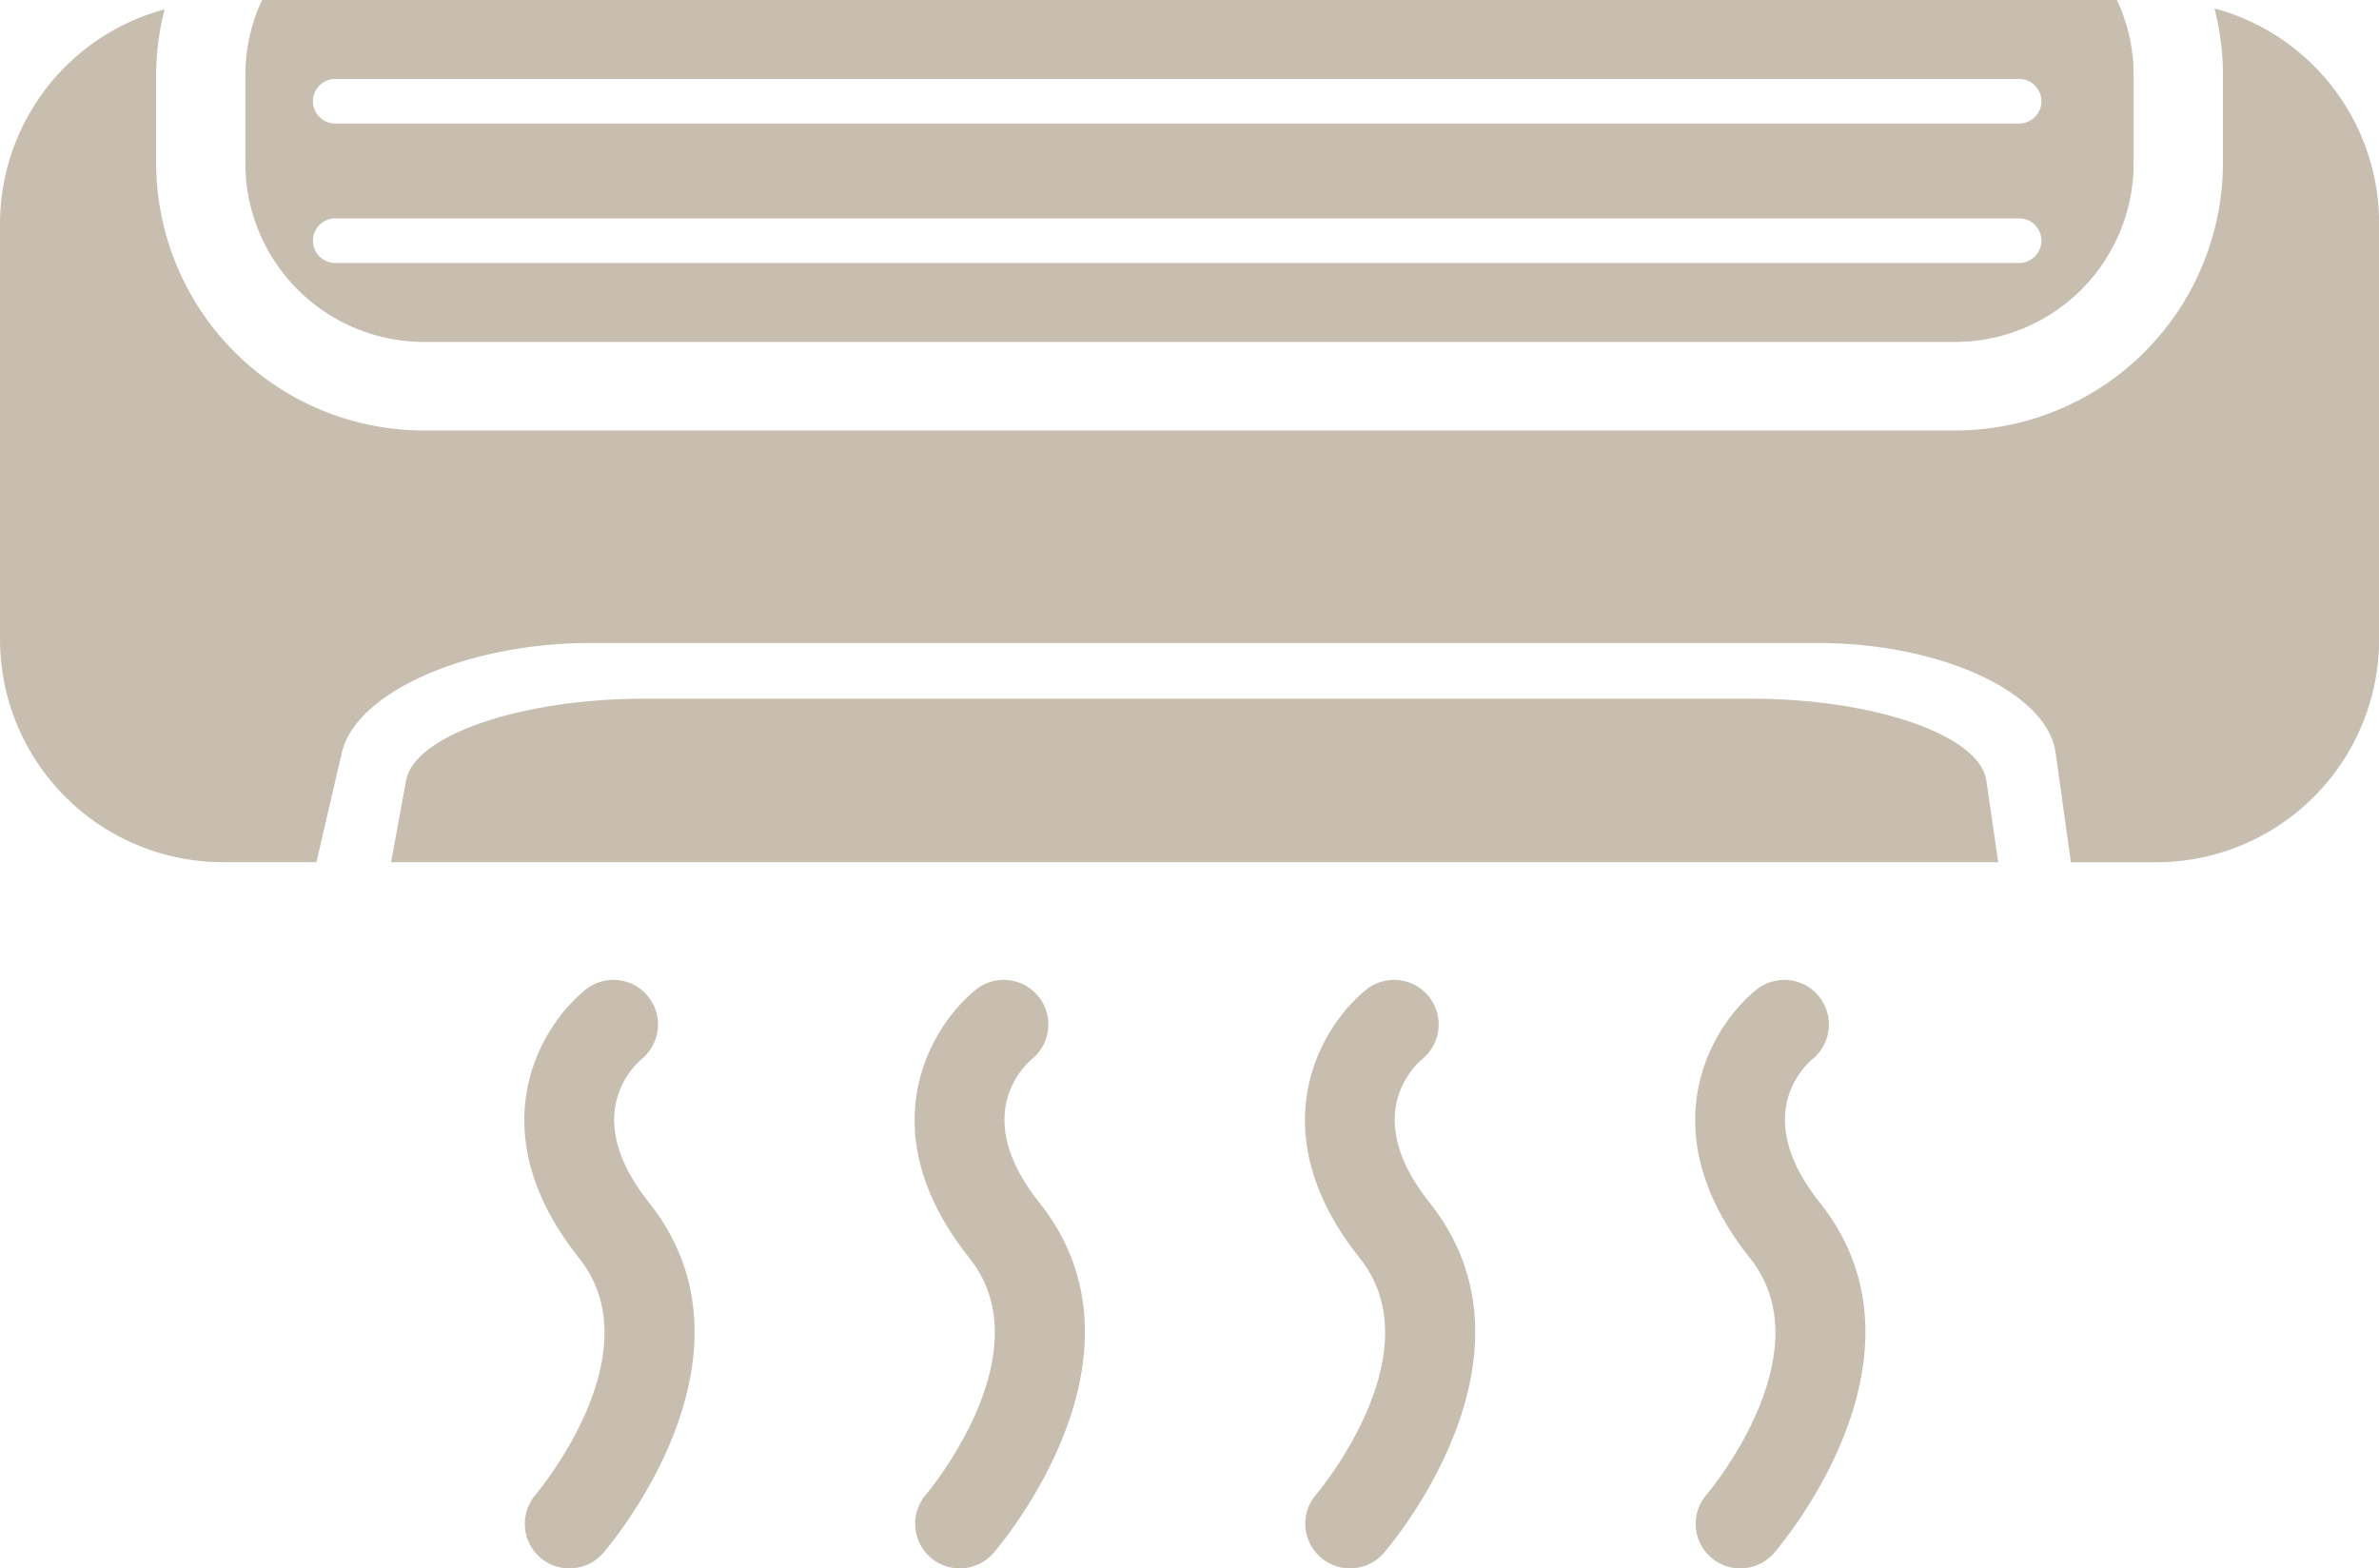 <svg xmlns="http://www.w3.org/2000/svg" viewBox="0 0 254.89 168.07"><defs><style>.cls-1{fill:#c7beb0;}</style></defs><title>aria condizionata icona</title><g id="Livello_2" data-name="Livello 2"><g id="Capa_1" data-name="Capa 1"><path class="cls-1" d="M23.9,92.39h10s1.22-5.26,2.73-11.75S50.08,68.9,63.28,68.9H194.7c13.2,0,24.63,5.26,25.54,11.75l1.64,11.75H231a23.9,23.9,0,0,0,23.9-23.9V23.9a23.84,23.84,0,0,0-17.64-23,28.45,28.45,0,0,1,.91,7v9.56a28.7,28.7,0,0,1-28.68,28.67H45.4A28.7,28.7,0,0,1,16.73,17.52V8a28.41,28.41,0,0,1,.91-7A23.83,23.83,0,0,0,0,23.9V68.5A23.9,23.9,0,0,0,23.9,92.39Z"/><path class="cls-1" d="M45.4,36.64H209.48a19.13,19.13,0,0,0,19.12-19.12V8a18.83,18.83,0,0,0-1.79-8H28.08a18.89,18.89,0,0,0-1.79,8v9.56A19.14,19.14,0,0,0,45.4,36.64ZM35.92,8.46H216.33a2.39,2.39,0,1,1,0,4.78H35.92a2.39,2.39,0,0,1,0-4.78Zm0,14.94H216.33a2.39,2.39,0,1,1,0,4.78H35.92a2.39,2.39,0,1,1,0-4.78Z"/><path class="cls-1" d="M212.82,83.63c-.7-4.84-12-8.76-25.17-8.76H69c-13.19,0-24.61,3.92-25.49,8.76L41.9,92.39H214.09Z"/><path class="cls-1" d="M57.88,166.9a4.78,4.78,0,0,0,6.74-.48c.74-.86,18-21.11,4.91-37.56-7.25-9.13-1.89-14.43-.73-15.42a4.78,4.78,0,0,0-6-7.44c-5,4-11.62,15.15-.76,28.81C70.18,145,57.52,160,57.39,160.16A4.79,4.79,0,0,0,57.88,166.9Z"/><path class="cls-1" d="M99.7,166.9a4.78,4.78,0,0,0,6.74-.48c.74-.86,18-21.11,4.91-37.56-7.25-9.13-1.89-14.43-.73-15.42a4.78,4.78,0,0,0-6-7.44c-5,4-11.62,15.15-.76,28.81C112,145,99.33,160,99.21,160.16A4.79,4.79,0,0,0,99.7,166.9Z"/><path class="cls-1" d="M141.52,166.9a4.78,4.78,0,0,0,6.74-.48c.74-.86,18-21.11,4.9-37.56-7.25-9.13-1.89-14.43-.72-15.42a4.78,4.78,0,0,0-6-7.44c-5,4-11.62,15.15-.76,28.81C153.81,145,141.15,160,141,160.16A4.78,4.78,0,0,0,141.52,166.9Z"/><path class="cls-1" d="M183.33,166.9a4.78,4.78,0,0,0,6.74-.48c.74-.86,18-21.11,4.9-37.56-7.25-9.13-1.89-14.43-.72-15.42a4.78,4.78,0,0,0-6-7.44c-5,4-11.62,15.15-.76,28.81C195.63,145,183,160,182.84,160.16A4.78,4.78,0,0,0,183.33,166.9Z"/></g></g></svg>